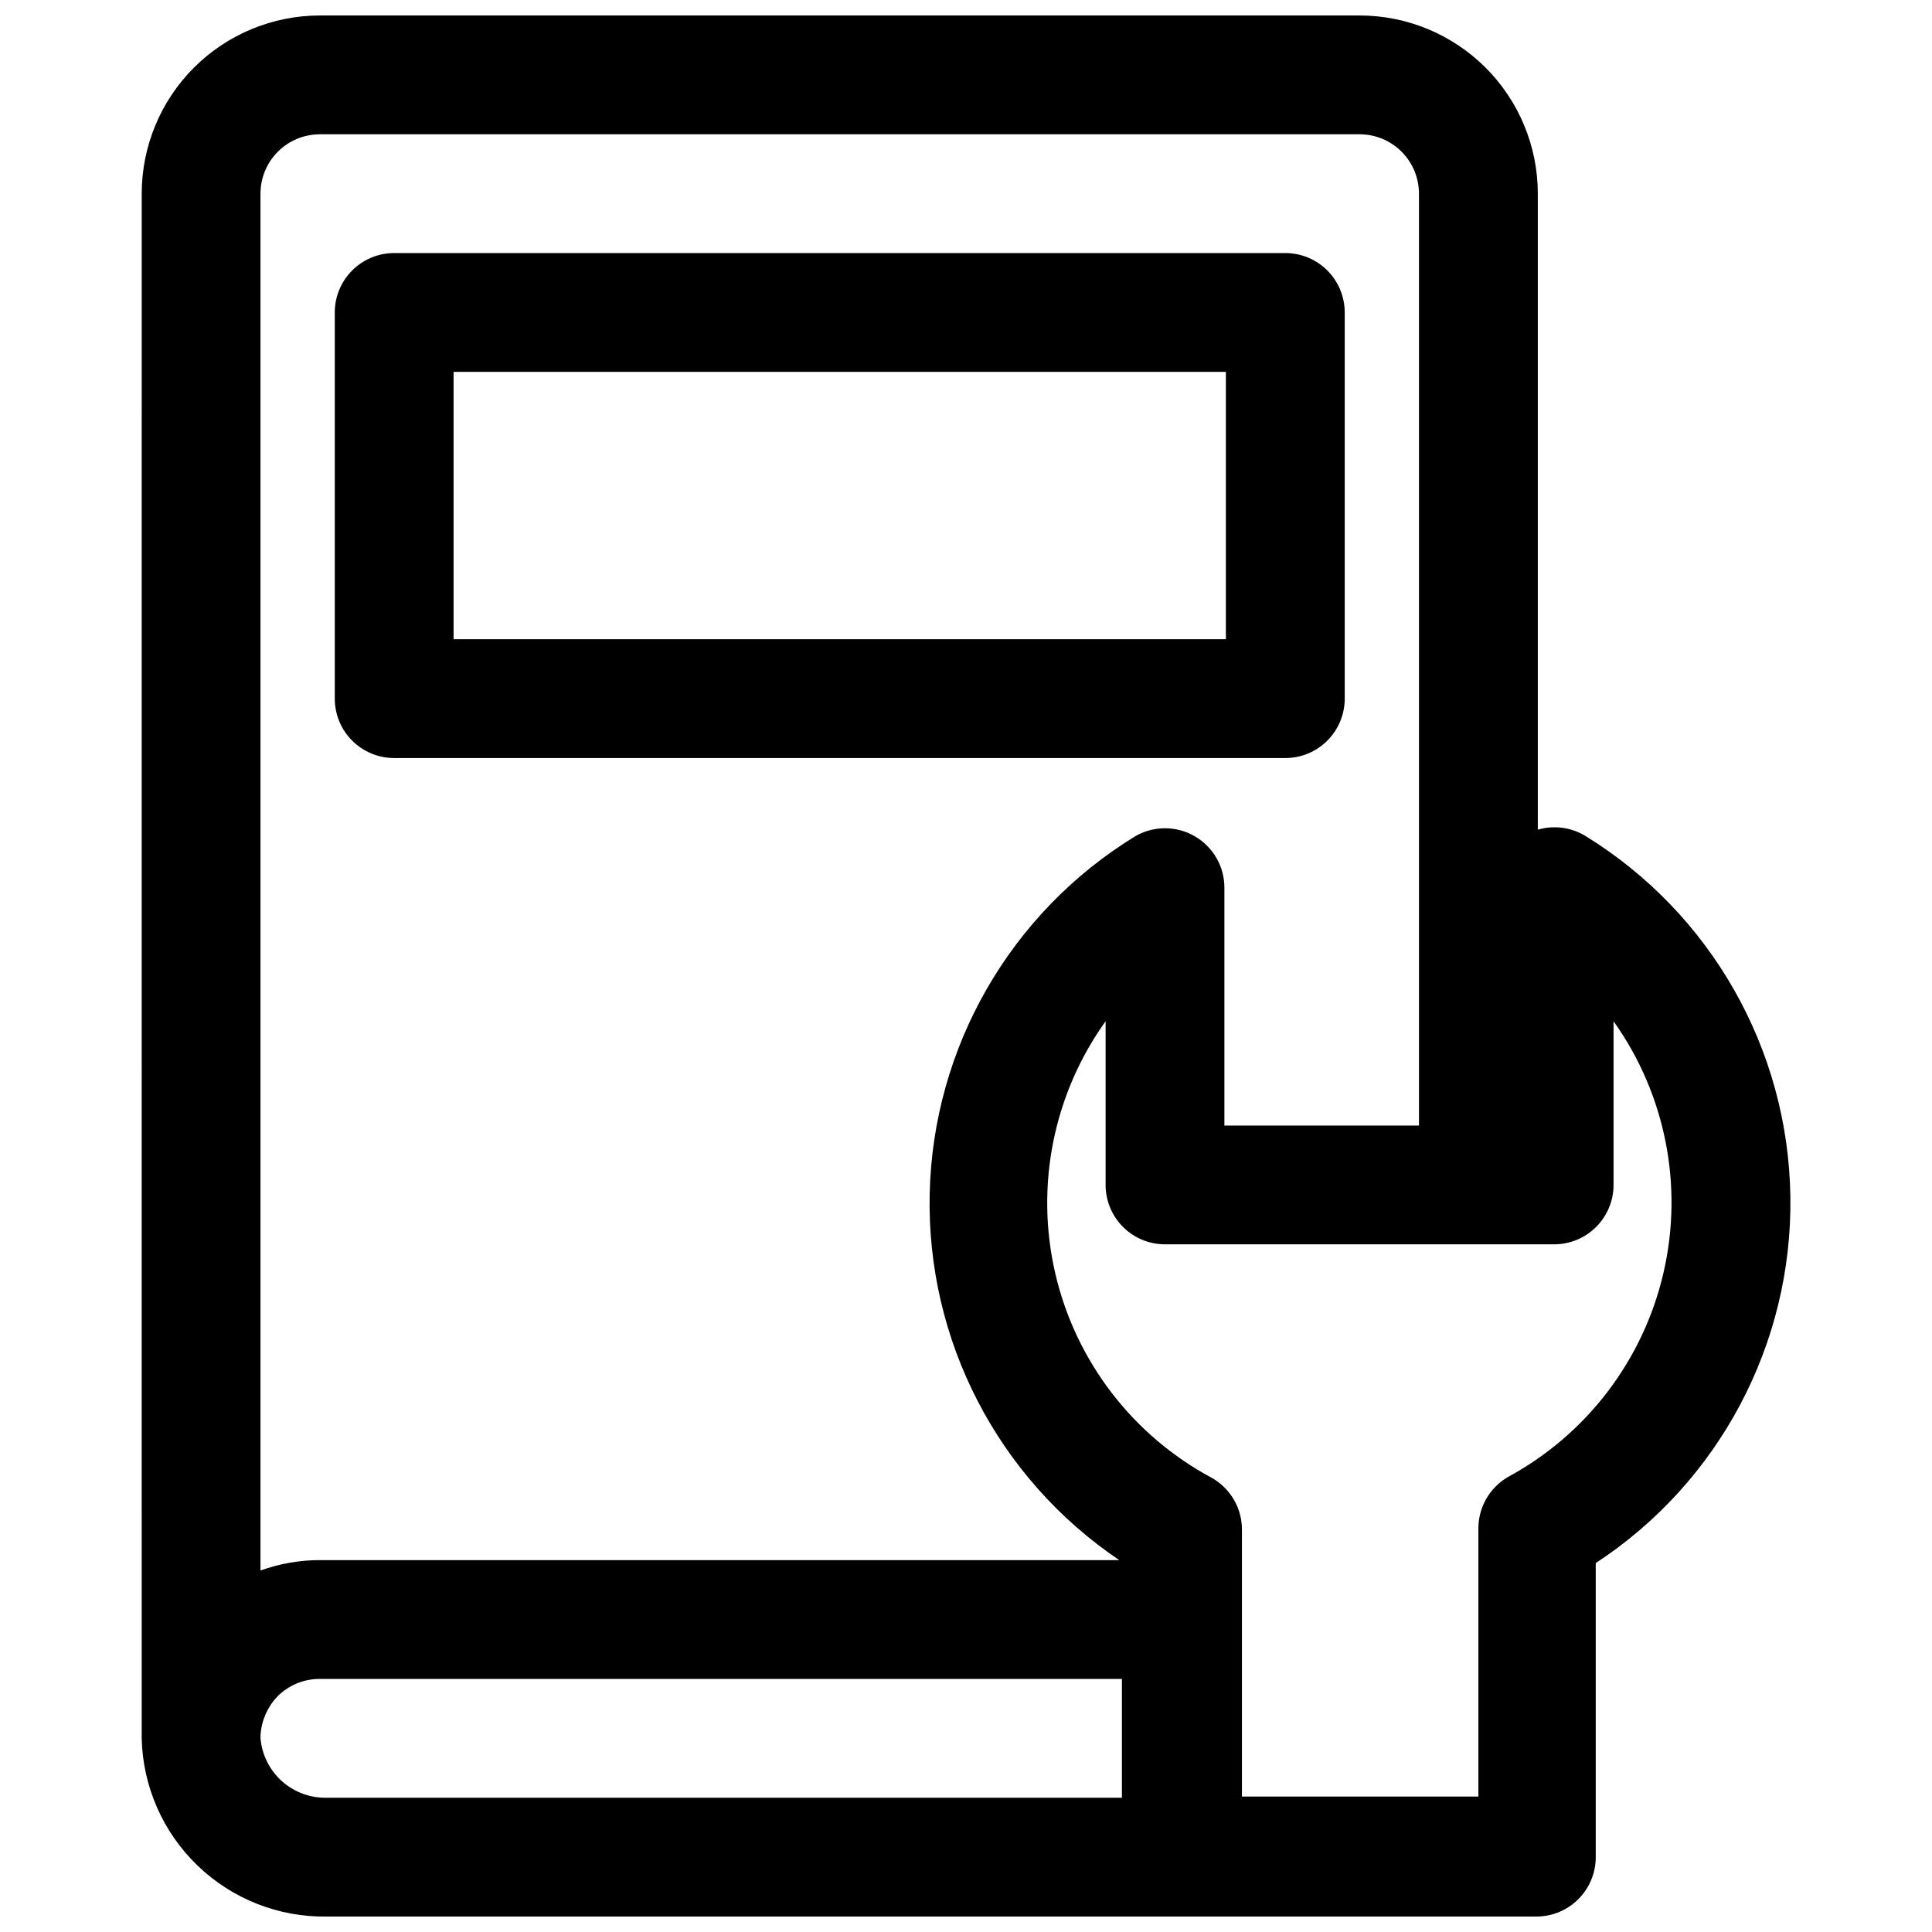 <?xml version="1.0" encoding="UTF-8"?>
<!-- Uploaded to: SVG Repo, www.svgrepo.com, Generator: SVG Repo Mixer Tools -->
<svg width="800px" height="800px" version="1.1" viewBox="144 144 512 512" xmlns="http://www.w3.org/2000/svg">
 <defs>
  <clipPath id="a">
   <path d="m181 148.09h438v503.81h-438z"/>
  </clipPath>
 </defs>
 <g clip-path="url(#a)">
  <path d="m181.55 603.18v1.496c0.289 12.75 5.606 24.871 14.793 33.715 9.184 8.848 21.496 13.707 34.25 13.516h320.55c4.176 0 8.18-1.656 11.133-4.609 2.953-2.953 4.613-6.957 4.613-11.133v-77.934c32.68-21.41 52.137-58.047 51.578-97.109-0.559-39.066-21.055-75.133-54.336-95.598-3.777-2.297-8.352-2.894-12.594-1.652v-168.54c0-12.523-4.977-24.539-13.836-33.398-8.855-8.855-20.871-13.832-33.395-13.832h-275.52c-12.527 0-24.539 4.977-33.398 13.832-8.855 8.859-13.832 20.875-13.832 33.398zm31.488 1.496v-0.867c0.25-3.832 1.836-7.453 4.484-10.234 2.981-2.992 7.035-4.668 11.258-4.644h212.54v31.488h-210.73c-4.379 0.098-8.629-1.477-11.891-4.398-3.262-2.926-5.285-6.981-5.664-11.344zm358.57-146.66v-43.375c13.758 19.305 18.574 43.578 13.23 66.676-5.344 23.094-20.336 42.785-41.176 54.082-2.426 1.398-4.438 3.422-5.82 5.856-1.383 2.438-2.094 5.199-2.055 8v70.848h-62.66v-70.535c0.039-2.801-0.668-5.562-2.055-7.996-1.383-2.438-3.391-4.457-5.816-5.859-21.008-11.211-36.16-30.941-41.57-54.129-5.414-23.191-0.562-47.586 13.309-66.941v43.375c0 4.176 1.66 8.18 4.613 11.133 2.953 2.953 6.957 4.609 11.133 4.609h103.12c4.176 0 8.18-1.656 11.133-4.609 2.953-2.953 4.613-6.957 4.613-11.133zm-342.83-278.43h275.52c4.172 0 8.18 1.66 11.133 4.609 2.949 2.953 4.609 6.957 4.609 11.133v246.95h-51.562v-62.977 0.004c0.012-2.777-0.711-5.504-2.094-7.91s-3.375-4.402-5.777-5.789c-2.394-1.383-5.109-2.109-7.871-2.109-2.766 0-5.481 0.727-7.875 2.109-33.098 20.262-53.625 55.961-54.484 94.762-0.863 38.797 18.066 75.371 50.234 97.078h-211.84c-5.367 0-10.695 0.934-15.742 2.758v-364.87c0-4.176 1.656-8.18 4.609-11.133 2.953-2.949 6.957-4.609 11.133-4.609z"/>
 </g>
 <path d="m248.46 344.89h236.16c4.176 0 8.184-1.66 11.133-4.613 2.953-2.949 4.613-6.957 4.613-11.133v-102.34c0-4.176-1.66-8.18-4.613-11.133-2.949-2.949-6.957-4.609-11.133-4.609h-236.16c-4.176 0-8.18 1.66-11.133 4.609-2.953 2.953-4.609 6.957-4.609 11.133v102.34c0 4.176 1.656 8.184 4.609 11.133 2.953 2.953 6.957 4.613 11.133 4.613zm15.742-102.34h204.67v70.848h-204.67z"/>
</svg>